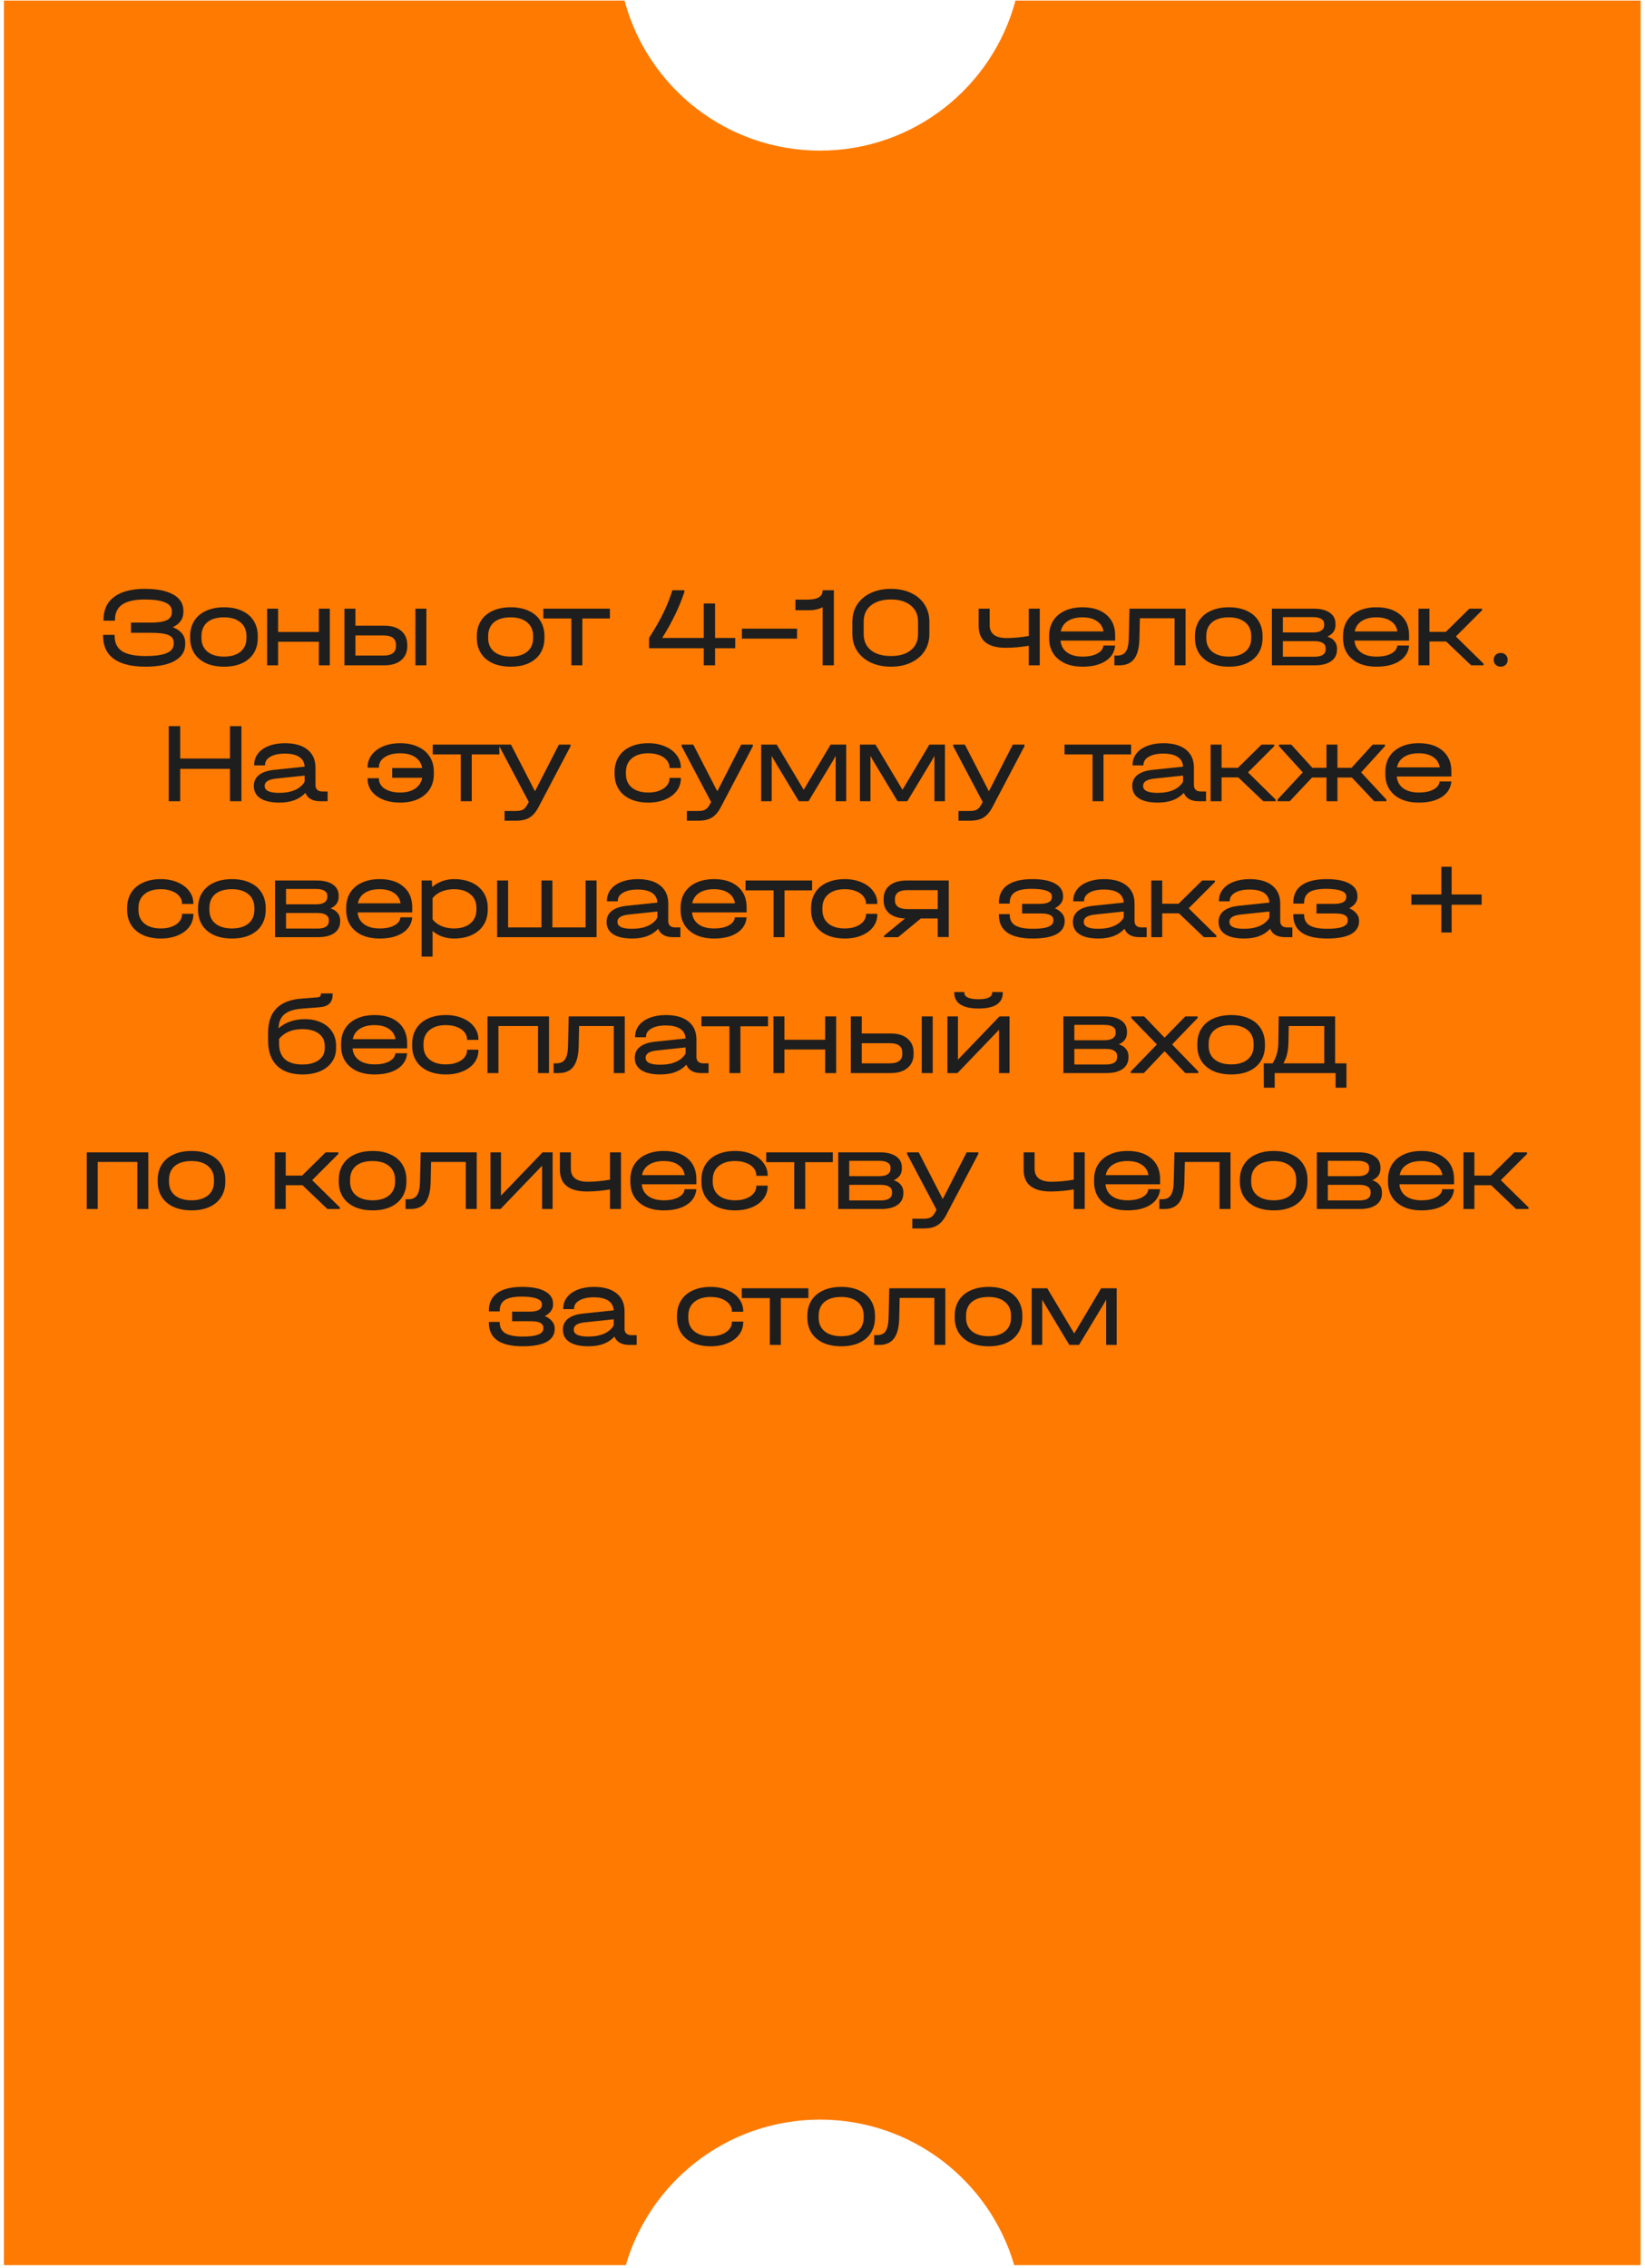 <?xml version="1.0" encoding="UTF-8"?> <svg xmlns="http://www.w3.org/2000/svg" width="230" height="317" viewBox="0 0 230 317" fill="none"> <path fill-rule="evenodd" clip-rule="evenodd" d="M0.552 0.079H87.317C90.54 12.158 101.556 21.055 114.65 21.055C127.744 21.055 138.761 12.158 141.983 0.079H229.384V316.631H141.805C138.372 304.877 127.514 296.29 114.65 296.29C101.787 296.29 90.929 304.877 87.495 316.631H0.552V0.079Z" fill="#FF7A00"></path> <path d="M24.154 87.672C24.72 87.885 25.152 88.179 25.45 88.552C25.749 88.925 25.898 89.357 25.898 89.848V90.04C25.898 91.043 25.413 91.821 24.442 92.376C23.482 92.92 22.112 93.192 20.33 93.192C18.4 93.192 16.928 92.829 15.914 92.104C14.912 91.368 14.41 90.296 14.41 88.888V88.744H16.026V88.888C16.026 89.859 16.373 90.573 17.066 91.032C17.77 91.48 18.869 91.704 20.362 91.704C21.696 91.704 22.682 91.565 23.322 91.288C23.962 91.011 24.282 90.579 24.282 89.992V89.816C24.282 89.325 24.042 88.979 23.562 88.776C23.082 88.563 22.266 88.456 21.114 88.456H18.314V87.032H21.002C22.069 87.032 22.837 86.92 23.306 86.696C23.786 86.472 24.026 86.109 24.026 85.608V85.432C24.026 84.344 22.762 83.8 20.234 83.8C18.826 83.8 17.781 84.035 17.098 84.504C16.416 84.973 16.074 85.683 16.074 86.632V86.76H14.474V86.632C14.474 85.235 14.97 84.168 15.962 83.432C16.965 82.685 18.4 82.312 20.266 82.312C21.973 82.312 23.296 82.579 24.234 83.112C25.173 83.645 25.642 84.392 25.642 85.352V85.56C25.642 86.509 25.146 87.213 24.154 87.672ZM31.338 93.192C30.368 93.192 29.525 93.032 28.81 92.712C28.096 92.381 27.546 91.917 27.162 91.32C26.778 90.712 26.586 90.003 26.586 89.192V88.92C26.586 88.099 26.778 87.384 27.162 86.776C27.546 86.168 28.096 85.704 28.81 85.384C29.525 85.053 30.368 84.888 31.338 84.888C32.298 84.888 33.13 85.053 33.834 85.384C34.549 85.704 35.093 86.168 35.466 86.776C35.85 87.384 36.042 88.099 36.042 88.92V89.192C36.042 90.003 35.85 90.712 35.466 91.32C35.093 91.917 34.549 92.381 33.834 92.712C33.13 93.032 32.298 93.192 31.338 93.192ZM31.322 91.784C32.304 91.784 33.072 91.555 33.626 91.096C34.181 90.637 34.458 90.003 34.458 89.192V88.92C34.458 88.099 34.181 87.459 33.626 87C33.072 86.531 32.304 86.296 31.322 86.296C30.32 86.296 29.541 86.525 28.986 86.984C28.442 87.443 28.17 88.088 28.17 88.92V89.192C28.17 90.003 28.448 90.637 29.002 91.096C29.568 91.555 30.341 91.784 31.322 91.784ZM38.883 85.08V88.344H44.58V85.08H46.115V93H44.58V89.704H38.883V93H37.347V85.08H38.883ZM53.744 87.464C54.757 87.464 55.541 87.704 56.096 88.184C56.661 88.664 56.944 89.32 56.944 90.152V90.36C56.944 91.16 56.661 91.8 56.096 92.28C55.541 92.76 54.757 93 53.744 93H48.16V85.08H49.696V87.464H53.744ZM59.616 85.08V93H58.08V85.08H59.616ZM55.36 90.152C55.36 89.267 54.784 88.824 53.632 88.824H49.696V91.64H53.632C54.218 91.64 54.651 91.528 54.928 91.304C55.216 91.08 55.36 90.765 55.36 90.36V90.152ZM71.42 93.192C70.449 93.192 69.606 93.032 68.892 92.712C68.177 92.381 67.628 91.917 67.244 91.32C66.86 90.712 66.668 90.003 66.668 89.192V88.92C66.668 88.099 66.86 87.384 67.244 86.776C67.628 86.168 68.177 85.704 68.892 85.384C69.606 85.053 70.449 84.888 71.42 84.888C72.38 84.888 73.212 85.053 73.916 85.384C74.63 85.704 75.174 86.168 75.548 86.776C75.932 87.384 76.124 88.099 76.124 88.92V89.192C76.124 90.003 75.932 90.712 75.548 91.32C75.174 91.917 74.63 92.381 73.916 92.712C73.212 93.032 72.38 93.192 71.42 93.192ZM71.404 91.784C72.385 91.784 73.153 91.555 73.708 91.096C74.262 90.637 74.54 90.003 74.54 89.192V88.92C74.54 88.099 74.262 87.459 73.708 87C73.153 86.531 72.385 86.296 71.404 86.296C70.401 86.296 69.622 86.525 69.068 86.984C68.524 87.443 68.252 88.088 68.252 88.92V89.192C68.252 90.003 68.529 90.637 69.084 91.096C69.649 91.555 70.422 91.784 71.404 91.784ZM75.964 86.456V85.08H85.276V86.456H81.42V93H79.884V86.456H75.964ZM102.796 90.616H99.98V93H98.396V90.616H90.748V89.176C91.559 87.917 92.22 86.765 92.732 85.72C93.244 84.664 93.671 83.592 94.012 82.504H95.692V82.744C95.009 84.813 93.975 86.957 92.588 89.176H98.396V84.36H99.98V89.176H102.796V90.616ZM111.443 87.88V89.272H103.731V87.88H111.443ZM116.589 93H115.021V84.872C114.509 85.16 113.842 85.304 113.021 85.304H111.213V83.816H112.893C113.618 83.816 114.152 83.709 114.493 83.496C114.845 83.283 115.021 82.952 115.021 82.504H116.589V93ZM124.582 93.192C123.515 93.192 122.571 93 121.75 92.616C120.939 92.232 120.305 91.693 119.846 91C119.398 90.307 119.174 89.512 119.174 88.616V86.904C119.174 85.997 119.398 85.197 119.846 84.504C120.305 83.811 120.939 83.272 121.75 82.888C122.571 82.504 123.515 82.312 124.582 82.312C125.638 82.312 126.571 82.504 127.382 82.888C128.193 83.272 128.822 83.811 129.27 84.504C129.718 85.197 129.942 85.997 129.942 86.904V88.616C129.942 89.523 129.718 90.323 129.27 91.016C128.822 91.699 128.193 92.232 127.382 92.616C126.571 93 125.638 93.192 124.582 93.192ZM124.582 91.704C125.755 91.704 126.678 91.432 127.35 90.888C128.022 90.344 128.358 89.592 128.358 88.632V86.888C128.358 85.939 128.017 85.187 127.334 84.632C126.662 84.077 125.739 83.8 124.566 83.8C123.382 83.8 122.449 84.077 121.766 84.632C121.094 85.176 120.758 85.928 120.758 86.888V88.632C120.758 89.592 121.094 90.344 121.766 90.888C122.449 91.432 123.387 91.704 124.582 91.704ZM145.378 85.08V93H143.842V90.264C142.722 90.456 141.645 90.552 140.61 90.552C139.362 90.552 138.418 90.296 137.778 89.784C137.149 89.272 136.834 88.515 136.834 87.512V85.08H138.37V87.368C138.37 88.584 139.17 89.192 140.77 89.192C141.666 89.192 142.69 89.096 143.842 88.904V85.08H145.378ZM155.918 89.544H148.286C148.34 90.237 148.638 90.787 149.182 91.192C149.726 91.587 150.452 91.784 151.358 91.784C152.201 91.784 152.884 91.645 153.406 91.368C153.94 91.08 154.228 90.701 154.27 90.232H155.918C155.833 91.16 155.385 91.885 154.574 92.408C153.774 92.931 152.702 93.192 151.358 93.192C150.409 93.192 149.582 93.032 148.878 92.712C148.174 92.381 147.63 91.917 147.246 91.32C146.873 90.723 146.686 90.024 146.686 89.224V88.888C146.686 88.077 146.873 87.373 147.246 86.776C147.63 86.168 148.174 85.704 148.878 85.384C149.582 85.053 150.409 84.888 151.358 84.888C152.777 84.888 153.892 85.24 154.702 85.944C155.513 86.637 155.918 87.597 155.918 88.824V89.544ZM151.358 86.296C150.505 86.296 149.812 86.472 149.278 86.824C148.756 87.165 148.436 87.645 148.318 88.264H154.286C154.19 87.645 153.886 87.165 153.374 86.824C152.862 86.472 152.19 86.296 151.358 86.296ZM165.76 93H164.224V86.424H159.376L159.312 89.288C159.28 90.557 159.035 91.496 158.576 92.104C158.128 92.701 157.445 93 156.528 93H155.808V91.64H156.192C156.757 91.64 157.163 91.453 157.408 91.08C157.664 90.707 157.803 90.083 157.824 89.208L157.92 85.08H165.76V93ZM171.823 93.192C170.852 93.192 170.009 93.032 169.295 92.712C168.58 92.381 168.031 91.917 167.647 91.32C167.263 90.712 167.071 90.003 167.071 89.192V88.92C167.071 88.099 167.263 87.384 167.647 86.776C168.031 86.168 168.58 85.704 169.295 85.384C170.009 85.053 170.852 84.888 171.823 84.888C172.783 84.888 173.615 85.053 174.319 85.384C175.033 85.704 175.577 86.168 175.951 86.776C176.335 87.384 176.527 88.099 176.527 88.92V89.192C176.527 90.003 176.335 90.712 175.951 91.32C175.577 91.917 175.033 92.381 174.319 92.712C173.615 93.032 172.783 93.192 171.823 93.192ZM171.807 91.784C172.788 91.784 173.556 91.555 174.111 91.096C174.665 90.637 174.943 90.003 174.943 89.192V88.92C174.943 88.099 174.665 87.459 174.111 87C173.556 86.531 172.788 86.296 171.807 86.296C170.804 86.296 170.025 86.525 169.471 86.984C168.927 87.443 168.655 88.088 168.655 88.92V89.192C168.655 90.003 168.932 90.637 169.487 91.096C170.052 91.555 170.825 91.784 171.807 91.784ZM185.592 88.984C186.029 89.123 186.36 89.336 186.584 89.624C186.819 89.901 186.936 90.243 186.936 90.648V90.808C186.936 91.501 186.664 92.04 186.12 92.424C185.587 92.808 184.829 93 183.848 93H177.832V85.08H183.64C184.621 85.08 185.379 85.267 185.912 85.64C186.456 86.003 186.728 86.525 186.728 87.208V87.368C186.728 88.104 186.349 88.643 185.592 88.984ZM179.368 86.264V88.408H183.576C184.077 88.408 184.461 88.323 184.728 88.152C185.005 87.971 185.144 87.715 185.144 87.384V87.224C185.144 86.915 185.011 86.68 184.744 86.52C184.477 86.349 184.088 86.264 183.576 86.264H179.368ZM185.352 90.616C185.352 90.296 185.219 90.051 184.952 89.88C184.685 89.709 184.301 89.624 183.8 89.624H179.368V91.8H183.8C184.301 91.8 184.685 91.715 184.952 91.544C185.219 91.363 185.352 91.107 185.352 90.776V90.616ZM197.015 89.544H189.383C189.437 90.237 189.735 90.787 190.279 91.192C190.823 91.587 191.549 91.784 192.455 91.784C193.298 91.784 193.981 91.645 194.503 91.368C195.037 91.08 195.325 90.701 195.367 90.232H197.015C196.93 91.16 196.482 91.885 195.671 92.408C194.871 92.931 193.799 93.192 192.455 93.192C191.506 93.192 190.679 93.032 189.975 92.712C189.271 92.381 188.727 91.917 188.343 91.32C187.97 90.723 187.783 90.024 187.783 89.224V88.888C187.783 88.077 187.97 87.373 188.343 86.776C188.727 86.168 189.271 85.704 189.975 85.384C190.679 85.053 191.506 84.888 192.455 84.888C193.874 84.888 194.989 85.24 195.799 85.944C196.61 86.637 197.015 87.597 197.015 88.824V89.544ZM192.455 86.296C191.602 86.296 190.909 86.472 190.375 86.824C189.853 87.165 189.533 87.645 189.415 88.264H195.383C195.287 87.645 194.983 87.165 194.471 86.824C193.959 86.472 193.287 86.296 192.455 86.296ZM207.43 92.776V93H205.686L202.198 89.672H199.862V93H198.326V85.08H199.862V88.328H202.15L205.446 85.08H207.222V85.304L203.558 88.968L207.43 92.776ZM209.822 93.192C209.534 93.192 209.299 93.101 209.118 92.92C208.937 92.739 208.846 92.509 208.846 92.232C208.846 91.955 208.937 91.725 209.118 91.544C209.299 91.363 209.534 91.272 209.822 91.272C210.11 91.272 210.345 91.363 210.526 91.544C210.707 91.725 210.798 91.955 210.798 92.232C210.798 92.509 210.707 92.739 210.526 92.92C210.345 93.101 210.11 93.192 209.822 93.192ZM25.194 101.504V106.032H32.154V101.504H33.754V112H32.154V107.472H25.194V112H23.594V101.504H25.194ZM45.807 110.64V112H44.751C44.229 112 43.791 111.899 43.439 111.696C43.087 111.493 42.842 111.205 42.703 110.832C42.277 111.291 41.765 111.632 41.167 111.856C40.57 112.08 39.866 112.192 39.055 112.192C37.914 112.192 37.034 111.995 36.415 111.6C35.797 111.195 35.487 110.619 35.487 109.872C35.487 109.232 35.727 108.72 36.207 108.336C36.687 107.952 37.391 107.712 38.319 107.616L42.591 107.168C42.559 106.571 42.309 106.117 41.839 105.808C41.37 105.499 40.698 105.344 39.823 105.344C38.981 105.344 38.309 105.488 37.807 105.776C37.306 106.064 37.055 106.448 37.055 106.928V106.992H35.535V106.928C35.535 106.331 35.711 105.803 36.063 105.344C36.426 104.875 36.933 104.517 37.583 104.272C38.234 104.016 38.986 103.888 39.839 103.888C41.194 103.888 42.245 104.187 42.991 104.784C43.738 105.381 44.111 106.219 44.111 107.296V109.76C44.111 110.037 44.197 110.256 44.367 110.416C44.538 110.565 44.783 110.64 45.103 110.64H45.807ZM39.023 110.832C39.887 110.832 40.629 110.699 41.247 110.432C41.866 110.155 42.314 109.765 42.591 109.264V108.416L38.655 108.832C38.101 108.885 37.685 108.997 37.407 109.168C37.141 109.339 37.007 109.573 37.007 109.872C37.007 110.512 37.679 110.832 39.023 110.832ZM55.939 103.888C56.888 103.888 57.72 104.053 58.435 104.384C59.149 104.704 59.699 105.168 60.083 105.776C60.467 106.373 60.659 107.072 60.659 107.872V108.208C60.659 109.008 60.467 109.712 60.083 110.32C59.699 110.917 59.149 111.381 58.435 111.712C57.72 112.032 56.888 112.192 55.939 112.192C55.053 112.192 54.264 112.053 53.571 111.776C52.877 111.488 52.339 111.093 51.955 110.592C51.581 110.091 51.395 109.515 51.395 108.864V108.784H52.979V108.864C52.979 109.429 53.251 109.893 53.795 110.256C54.349 110.608 55.064 110.784 55.939 110.784C56.803 110.784 57.501 110.603 58.035 110.24C58.579 109.877 58.909 109.371 59.027 108.72H54.835V107.36H59.027C58.909 106.699 58.584 106.192 58.051 105.84C57.517 105.477 56.813 105.296 55.939 105.296C55.064 105.296 54.349 105.477 53.795 105.84C53.251 106.203 52.979 106.667 52.979 107.232V107.312H51.395V107.232C51.395 106.592 51.587 106.021 51.971 105.52C52.365 105.008 52.904 104.608 53.587 104.32C54.28 104.032 55.064 103.888 55.939 103.888ZM60.505 105.456V104.08H69.817V105.456H65.96V112H64.424V105.456H60.505ZM79.776 104.08V104.304L75.264 112.88C74.912 113.541 74.501 114.011 74.032 114.288C73.573 114.576 72.944 114.72 72.144 114.72H70.544V113.36H72.144C72.592 113.36 72.928 113.291 73.152 113.152C73.376 113.024 73.589 112.763 73.792 112.368L73.936 112.112L69.808 104.304V104.08H71.44L74.8 110.608L78.144 104.08H79.776ZM90.65 112.192C89.701 112.192 88.869 112.032 88.154 111.712C87.439 111.381 86.89 110.917 86.506 110.32C86.122 109.712 85.93 109.008 85.93 108.208V107.92C85.93 107.099 86.122 106.384 86.506 105.776C86.89 105.168 87.434 104.704 88.138 104.384C88.853 104.053 89.69 103.888 90.65 103.888C91.514 103.888 92.293 104.037 92.986 104.336C93.68 104.624 94.218 105.029 94.602 105.552C94.997 106.064 95.194 106.645 95.194 107.296V107.36H93.61V107.296C93.61 106.912 93.482 106.571 93.226 106.272C92.981 105.963 92.629 105.723 92.17 105.552C91.722 105.381 91.216 105.296 90.65 105.296C89.669 105.296 88.901 105.531 88.346 106C87.791 106.459 87.514 107.104 87.514 107.936V108.192C87.514 109.003 87.791 109.637 88.346 110.096C88.901 110.555 89.669 110.784 90.65 110.784C91.226 110.784 91.738 110.699 92.186 110.528C92.634 110.357 92.981 110.123 93.226 109.824C93.482 109.525 93.61 109.184 93.61 108.8V108.736H95.194V108.8C95.194 109.461 95.002 110.048 94.618 110.56C94.234 111.072 93.695 111.472 93.002 111.76C92.32 112.048 91.535 112.192 90.65 112.192ZM105.266 104.08V104.304L100.754 112.88C100.402 113.541 99.992 114.011 99.522 114.288C99.064 114.576 98.434 114.72 97.634 114.72H96.034V113.36H97.634C98.082 113.36 98.418 113.291 98.642 113.152C98.866 113.024 99.08 112.763 99.282 112.368L99.426 112.112L95.298 104.304V104.08H96.93L100.29 110.608L103.634 104.08H105.266ZM118.311 104.08V112H116.839V105.664L116.471 106.32L113.047 112H111.687L108.263 106.32L107.895 105.664V112H106.423V104.08H108.599L112.375 110.4L116.135 104.08H118.311ZM132.12 104.08V112H130.648V105.664L130.28 106.32L126.856 112H125.496L122.072 106.32L121.704 105.664V112H120.232V104.08H122.408L126.184 110.4L129.944 104.08H132.12ZM143.241 104.08V104.304L138.729 112.88C138.377 113.541 137.967 114.011 137.497 114.288C137.039 114.576 136.409 114.72 135.609 114.72H134.009V113.36H135.609C136.057 113.36 136.393 113.291 136.617 113.152C136.841 113.024 137.055 112.763 137.257 112.368L137.401 112.112L133.273 104.304V104.08H134.905L138.265 110.608L141.609 104.08H143.241ZM148.836 105.456V104.08H158.148V105.456H154.292V112H152.756V105.456H148.836ZM168.626 110.64V112H167.57C167.047 112 166.61 111.899 166.258 111.696C165.906 111.493 165.661 111.205 165.522 110.832C165.095 111.291 164.583 111.632 163.986 111.856C163.389 112.08 162.685 112.192 161.874 112.192C160.733 112.192 159.853 111.995 159.234 111.6C158.615 111.195 158.306 110.619 158.306 109.872C158.306 109.232 158.546 108.72 159.026 108.336C159.506 107.952 160.21 107.712 161.138 107.616L165.41 107.168C165.378 106.571 165.127 106.117 164.658 105.808C164.189 105.499 163.517 105.344 162.642 105.344C161.799 105.344 161.127 105.488 160.626 105.776C160.125 106.064 159.874 106.448 159.874 106.928V106.992H158.354V106.928C158.354 106.331 158.53 105.803 158.882 105.344C159.245 104.875 159.751 104.517 160.402 104.272C161.053 104.016 161.805 103.888 162.658 103.888C164.013 103.888 165.063 104.187 165.81 104.784C166.557 105.381 166.93 106.219 166.93 107.296V109.76C166.93 110.037 167.015 110.256 167.186 110.416C167.357 110.565 167.602 110.64 167.922 110.64H168.626ZM161.842 110.832C162.706 110.832 163.447 110.699 164.066 110.432C164.685 110.155 165.133 109.765 165.41 109.264V108.416L161.474 108.832C160.919 108.885 160.503 108.997 160.226 109.168C159.959 109.339 159.826 109.573 159.826 109.872C159.826 110.512 160.498 110.832 161.842 110.832ZM178.367 111.776V112H176.623L173.135 108.672H170.799V112H169.263V104.08H170.799V107.328H173.087L176.383 104.08H178.159V104.304L174.495 107.968L178.367 111.776ZM193.847 111.776V112H192.135L189.015 108.688H186.999V112H185.463V108.688H183.447L180.327 112H178.615V111.776L182.151 107.968L178.823 104.304V104.08H180.535L183.495 107.328H185.463V104.08H186.999V107.328H188.967L191.927 104.08H193.639V104.304L190.311 107.968L193.847 111.776ZM202.928 108.544H195.296C195.349 109.237 195.648 109.787 196.192 110.192C196.736 110.587 197.461 110.784 198.368 110.784C199.21 110.784 199.893 110.645 200.416 110.368C200.949 110.08 201.237 109.701 201.28 109.232H202.928C202.842 110.16 202.394 110.885 201.584 111.408C200.784 111.931 199.712 112.192 198.368 112.192C197.418 112.192 196.592 112.032 195.888 111.712C195.184 111.381 194.64 110.917 194.256 110.32C193.882 109.723 193.696 109.024 193.696 108.224V107.888C193.696 107.077 193.882 106.373 194.256 105.776C194.64 105.168 195.184 104.704 195.888 104.384C196.592 104.053 197.418 103.888 198.368 103.888C199.786 103.888 200.901 104.24 201.712 104.944C202.522 105.637 202.928 106.597 202.928 107.824V108.544ZM198.368 105.296C197.514 105.296 196.821 105.472 196.288 105.824C195.765 106.165 195.445 106.645 195.328 107.264H201.296C201.2 106.645 200.896 106.165 200.384 105.824C199.872 105.472 199.2 105.296 198.368 105.296ZM22.494 131.192C21.544 131.192 20.712 131.032 19.998 130.712C19.283 130.381 18.734 129.917 18.35 129.32C17.966 128.712 17.774 128.008 17.774 127.208V126.92C17.774 126.099 17.966 125.384 18.35 124.776C18.734 124.168 19.278 123.704 19.982 123.384C20.697 123.053 21.534 122.888 22.494 122.888C23.358 122.888 24.137 123.037 24.83 123.336C25.523 123.624 26.062 124.029 26.446 124.552C26.84 125.064 27.038 125.645 27.038 126.296V126.36H25.454V126.296C25.454 125.912 25.326 125.571 25.07 125.272C24.825 124.963 24.473 124.723 24.014 124.552C23.566 124.381 23.059 124.296 22.494 124.296C21.512 124.296 20.744 124.531 20.19 125C19.635 125.459 19.358 126.104 19.358 126.936V127.192C19.358 128.003 19.635 128.637 20.19 129.096C20.744 129.555 21.512 129.784 22.494 129.784C23.07 129.784 23.582 129.699 24.03 129.528C24.478 129.357 24.825 129.123 25.07 128.824C25.326 128.525 25.454 128.184 25.454 127.8V127.736H27.038V127.8C27.038 128.461 26.846 129.048 26.462 129.56C26.078 130.072 25.539 130.472 24.846 130.76C24.163 131.048 23.379 131.192 22.494 131.192ZM32.445 131.192C31.474 131.192 30.631 131.032 29.917 130.712C29.202 130.381 28.653 129.917 28.269 129.32C27.885 128.712 27.693 128.003 27.693 127.192V126.92C27.693 126.099 27.885 125.384 28.269 124.776C28.653 124.168 29.202 123.704 29.917 123.384C30.631 123.053 31.474 122.888 32.445 122.888C33.405 122.888 34.237 123.053 34.941 123.384C35.655 123.704 36.199 124.168 36.573 124.776C36.957 125.384 37.149 126.099 37.149 126.92V127.192C37.149 128.003 36.957 128.712 36.573 129.32C36.199 129.917 35.655 130.381 34.941 130.712C34.237 131.032 33.405 131.192 32.445 131.192ZM32.429 129.784C33.41 129.784 34.178 129.555 34.733 129.096C35.287 128.637 35.565 128.003 35.565 127.192V126.92C35.565 126.099 35.287 125.459 34.733 125C34.178 124.531 33.41 124.296 32.429 124.296C31.426 124.296 30.647 124.525 30.093 124.984C29.549 125.443 29.277 126.088 29.277 126.92V127.192C29.277 128.003 29.554 128.637 30.109 129.096C30.674 129.555 31.447 129.784 32.429 129.784ZM46.214 126.984C46.651 127.123 46.982 127.336 47.206 127.624C47.44 127.901 47.558 128.243 47.558 128.648V128.808C47.558 129.501 47.286 130.04 46.742 130.424C46.208 130.808 45.451 131 44.47 131H38.454V123.08H44.262C45.243 123.08 46 123.267 46.534 123.64C47.078 124.003 47.35 124.525 47.35 125.208V125.368C47.35 126.104 46.971 126.643 46.214 126.984ZM39.99 124.264V126.408H44.198C44.699 126.408 45.083 126.323 45.35 126.152C45.627 125.971 45.766 125.715 45.766 125.384V125.224C45.766 124.915 45.632 124.68 45.366 124.52C45.099 124.349 44.71 124.264 44.198 124.264H39.99ZM45.974 128.616C45.974 128.296 45.84 128.051 45.574 127.88C45.307 127.709 44.923 127.624 44.422 127.624H39.99V129.8H44.422C44.923 129.8 45.307 129.715 45.574 129.544C45.84 129.363 45.974 129.107 45.974 128.776V128.616ZM57.637 127.544H50.005C50.059 128.237 50.357 128.787 50.901 129.192C51.445 129.587 52.17 129.784 53.077 129.784C53.92 129.784 54.602 129.645 55.125 129.368C55.658 129.08 55.947 128.701 55.989 128.232H57.637C57.552 129.16 57.104 129.885 56.293 130.408C55.493 130.931 54.421 131.192 53.077 131.192C52.128 131.192 51.301 131.032 50.597 130.712C49.893 130.381 49.349 129.917 48.965 129.32C48.592 128.723 48.405 128.024 48.405 127.224V126.888C48.405 126.077 48.592 125.373 48.965 124.776C49.349 124.168 49.893 123.704 50.597 123.384C51.301 123.053 52.128 122.888 53.077 122.888C54.496 122.888 55.611 123.24 56.421 123.944C57.232 124.637 57.637 125.597 57.637 126.824V127.544ZM53.077 124.296C52.224 124.296 51.531 124.472 50.997 124.824C50.474 125.165 50.154 125.645 50.037 126.264H56.005C55.909 125.645 55.605 125.165 55.093 124.824C54.581 124.472 53.909 124.296 53.077 124.296ZM63.475 122.888C64.425 122.888 65.257 123.053 65.972 123.384C66.686 123.715 67.236 124.184 67.62 124.792C68.004 125.389 68.195 126.093 68.195 126.904V127.16C68.195 127.971 68.004 128.68 67.62 129.288C67.236 129.896 66.686 130.365 65.972 130.696C65.257 131.027 64.425 131.192 63.475 131.192C62.889 131.192 62.34 131.101 61.828 130.92C61.316 130.739 60.867 130.477 60.483 130.136V133.72H58.947V123.08H60.371L60.435 123.992C60.83 123.64 61.289 123.368 61.812 123.176C62.334 122.984 62.889 122.888 63.475 122.888ZM66.612 126.904C66.612 126.093 66.329 125.459 65.763 125C65.209 124.531 64.441 124.296 63.459 124.296C62.83 124.296 62.249 124.408 61.715 124.632C61.193 124.856 60.782 125.16 60.483 125.544V128.52C60.782 128.904 61.193 129.213 61.715 129.448C62.249 129.672 62.83 129.784 63.459 129.784C64.441 129.784 65.209 129.549 65.763 129.08C66.329 128.611 66.612 127.971 66.612 127.16V126.904ZM71.043 123.08V129.64H75.699V123.08H77.235V129.64H81.875V123.08H83.411V131H69.507V123.08H71.043ZM95.129 129.64V131H94.073C93.55 131 93.113 130.899 92.761 130.696C92.409 130.493 92.164 130.205 92.025 129.832C91.599 130.291 91.087 130.632 90.489 130.856C89.892 131.08 89.188 131.192 88.377 131.192C87.236 131.192 86.356 130.995 85.737 130.6C85.118 130.195 84.809 129.619 84.809 128.872C84.809 128.232 85.049 127.72 85.529 127.336C86.009 126.952 86.713 126.712 87.641 126.616L91.913 126.168C91.881 125.571 91.63 125.117 91.161 124.808C90.692 124.499 90.02 124.344 89.145 124.344C88.302 124.344 87.63 124.488 87.129 124.776C86.628 125.064 86.377 125.448 86.377 125.928V125.992H84.857V125.928C84.857 125.331 85.033 124.803 85.385 124.344C85.748 123.875 86.254 123.517 86.905 123.272C87.556 123.016 88.308 122.888 89.161 122.888C90.516 122.888 91.567 123.187 92.313 123.784C93.06 124.381 93.433 125.219 93.433 126.296V128.76C93.433 129.037 93.519 129.256 93.689 129.416C93.86 129.565 94.105 129.64 94.425 129.64H95.129ZM88.345 129.832C89.209 129.832 89.951 129.699 90.569 129.432C91.188 129.155 91.636 128.765 91.913 128.264V127.416L87.977 127.832C87.422 127.885 87.007 127.997 86.729 128.168C86.463 128.339 86.329 128.573 86.329 128.872C86.329 129.512 87.001 129.832 88.345 129.832ZM104.39 127.544H96.758C96.812 128.237 97.11 128.787 97.654 129.192C98.198 129.587 98.924 129.784 99.83 129.784C100.673 129.784 101.356 129.645 101.878 129.368C102.412 129.08 102.7 128.701 102.742 128.232H104.39C104.305 129.16 103.857 129.885 103.046 130.408C102.246 130.931 101.174 131.192 99.83 131.192C98.881 131.192 98.054 131.032 97.35 130.712C96.646 130.381 96.102 129.917 95.718 129.32C95.345 128.723 95.158 128.024 95.158 127.224V126.888C95.158 126.077 95.345 125.373 95.718 124.776C96.102 124.168 96.646 123.704 97.35 123.384C98.054 123.053 98.881 122.888 99.83 122.888C101.249 122.888 102.364 123.24 103.174 123.944C103.985 124.637 104.39 125.597 104.39 126.824V127.544ZM99.83 124.296C98.977 124.296 98.284 124.472 97.75 124.824C97.228 125.165 96.908 125.645 96.79 126.264H102.758C102.662 125.645 102.358 125.165 101.846 124.824C101.334 124.472 100.662 124.296 99.83 124.296ZM104.236 124.456V123.08H113.548V124.456H109.692V131H108.156V124.456H104.236ZM118.122 131.192C117.173 131.192 116.341 131.032 115.626 130.712C114.911 130.381 114.362 129.917 113.978 129.32C113.594 128.712 113.402 128.008 113.402 127.208V126.92C113.402 126.099 113.594 125.384 113.978 124.776C114.362 124.168 114.906 123.704 115.61 123.384C116.325 123.053 117.162 122.888 118.122 122.888C118.986 122.888 119.765 123.037 120.458 123.336C121.151 123.624 121.69 124.029 122.074 124.552C122.469 125.064 122.666 125.645 122.666 126.296V126.36H121.082V126.296C121.082 125.912 120.954 125.571 120.698 125.272C120.453 124.963 120.101 124.723 119.642 124.552C119.194 124.381 118.687 124.296 118.122 124.296C117.141 124.296 116.373 124.531 115.818 125C115.263 125.459 114.986 126.104 114.986 126.936V127.192C114.986 128.003 115.263 128.637 115.818 129.096C116.373 129.555 117.141 129.784 118.122 129.784C118.698 129.784 119.21 129.699 119.658 129.528C120.106 129.357 120.453 129.123 120.698 128.824C120.954 128.525 121.082 128.184 121.082 127.8V127.736H122.666V127.8C122.666 128.461 122.474 129.048 122.09 129.56C121.706 130.072 121.167 130.472 120.474 130.76C119.791 131.048 119.007 131.192 118.122 131.192ZM132.649 130.984H131.113V128.392H128.745L125.577 131H123.593V130.808L126.537 128.392C125.587 128.349 124.851 128.109 124.329 127.672C123.806 127.224 123.545 126.616 123.545 125.848V125.672C123.545 124.851 123.827 124.216 124.393 123.768C124.969 123.309 125.769 123.08 126.793 123.08H132.649V130.984ZM131.113 127.08V124.424H126.905C125.721 124.424 125.129 124.84 125.129 125.672V125.848C125.129 126.669 125.721 127.08 126.905 127.08H131.113ZM147.485 126.968C147.922 127.149 148.258 127.389 148.493 127.688C148.738 127.976 148.861 128.301 148.861 128.664V128.776C148.861 129.565 148.482 130.168 147.725 130.584C146.967 130.989 145.858 131.192 144.397 131.192C141.239 131.192 139.661 130.093 139.661 127.896V127.784H141.181V127.896C141.181 128.557 141.442 129.048 141.965 129.368C142.498 129.677 143.319 129.832 144.429 129.832C146.327 129.832 147.277 129.459 147.277 128.712V128.6C147.277 127.992 146.706 127.688 145.565 127.688H142.909V126.344H145.389C146.509 126.344 147.069 126.029 147.069 125.4V125.288C147.069 124.947 146.829 124.691 146.349 124.52C145.879 124.339 145.181 124.248 144.253 124.248C143.186 124.248 142.407 124.403 141.917 124.712C141.426 125.021 141.181 125.517 141.181 126.2V126.312H139.661V126.2C139.661 125.112 140.055 124.291 140.845 123.736C141.634 123.171 142.797 122.888 144.333 122.888C145.719 122.888 146.781 123.096 147.517 123.512C148.263 123.917 148.637 124.499 148.637 125.256V125.368C148.637 125.699 148.535 126.003 148.333 126.28C148.13 126.547 147.847 126.776 147.485 126.968ZM160.326 129.64V131H159.27C158.747 131 158.31 130.899 157.958 130.696C157.606 130.493 157.361 130.205 157.222 129.832C156.795 130.291 156.283 130.632 155.686 130.856C155.089 131.08 154.385 131.192 153.574 131.192C152.433 131.192 151.553 130.995 150.934 130.6C150.315 130.195 150.006 129.619 150.006 128.872C150.006 128.232 150.246 127.72 150.726 127.336C151.206 126.952 151.91 126.712 152.838 126.616L157.11 126.168C157.078 125.571 156.827 125.117 156.358 124.808C155.889 124.499 155.217 124.344 154.342 124.344C153.499 124.344 152.827 124.488 152.326 124.776C151.825 125.064 151.574 125.448 151.574 125.928V125.992H150.054V125.928C150.054 125.331 150.23 124.803 150.582 124.344C150.945 123.875 151.451 123.517 152.102 123.272C152.753 123.016 153.505 122.888 154.358 122.888C155.713 122.888 156.763 123.187 157.51 123.784C158.257 124.381 158.63 125.219 158.63 126.296V128.76C158.63 129.037 158.715 129.256 158.886 129.416C159.057 129.565 159.302 129.64 159.622 129.64H160.326ZM153.542 129.832C154.406 129.832 155.147 129.699 155.766 129.432C156.385 129.155 156.833 128.765 157.11 128.264V127.416L153.174 127.832C152.619 127.885 152.203 127.997 151.926 128.168C151.659 128.339 151.526 128.573 151.526 128.872C151.526 129.512 152.198 129.832 153.542 129.832ZM170.067 130.776V131H168.323L164.835 127.672H162.499V131H160.963V123.08H162.499V126.328H164.787L168.083 123.08H169.859V123.304L166.195 126.968L170.067 130.776ZM180.695 129.64V131H179.639C179.116 131 178.679 130.899 178.327 130.696C177.975 130.493 177.729 130.205 177.591 129.832C177.164 130.291 176.652 130.632 176.055 130.856C175.457 131.08 174.753 131.192 173.943 131.192C172.801 131.192 171.921 130.995 171.303 130.6C170.684 130.195 170.375 129.619 170.375 128.872C170.375 128.232 170.615 127.72 171.095 127.336C171.575 126.952 172.279 126.712 173.207 126.616L177.479 126.168C177.447 125.571 177.196 125.117 176.727 124.808C176.257 124.499 175.585 124.344 174.711 124.344C173.868 124.344 173.196 124.488 172.695 124.776C172.193 125.064 171.943 125.448 171.943 125.928V125.992H170.423V125.928C170.423 125.331 170.599 124.803 170.951 124.344C171.313 123.875 171.82 123.517 172.471 123.272C173.121 123.016 173.873 122.888 174.727 122.888C176.081 122.888 177.132 123.187 177.879 123.784C178.625 124.381 178.999 125.219 178.999 126.296V128.76C178.999 129.037 179.084 129.256 179.255 129.416C179.425 129.565 179.671 129.64 179.991 129.64H180.695ZM173.911 129.832C174.775 129.832 175.516 129.699 176.135 129.432C176.753 129.155 177.201 128.765 177.479 128.264V127.416L173.543 127.832C172.988 127.885 172.572 127.997 172.295 128.168C172.028 128.339 171.895 128.573 171.895 128.872C171.895 129.512 172.567 129.832 173.911 129.832ZM188.644 126.968C189.081 127.149 189.417 127.389 189.652 127.688C189.897 127.976 190.02 128.301 190.02 128.664V128.776C190.02 129.565 189.641 130.168 188.884 130.584C188.127 130.989 187.017 131.192 185.556 131.192C182.399 131.192 180.82 130.093 180.82 127.896V127.784H182.34V127.896C182.34 128.557 182.601 129.048 183.124 129.368C183.657 129.677 184.479 129.832 185.588 129.832C187.487 129.832 188.436 129.459 188.436 128.712V128.6C188.436 127.992 187.865 127.688 186.724 127.688H184.068V126.344H186.548C187.668 126.344 188.228 126.029 188.228 125.4V125.288C188.228 124.947 187.988 124.691 187.508 124.52C187.039 124.339 186.34 124.248 185.412 124.248C184.345 124.248 183.567 124.403 183.076 124.712C182.585 125.021 182.34 125.517 182.34 126.2V126.312H180.82V126.2C180.82 125.112 181.215 124.291 182.004 123.736C182.793 123.171 183.956 122.888 185.492 122.888C186.879 122.888 187.94 123.096 188.676 123.512C189.423 123.917 189.796 124.499 189.796 125.256V125.368C189.796 125.699 189.695 126.003 189.492 126.28C189.289 126.547 189.007 126.776 188.644 126.968ZM207.156 126.472H202.964V130.344H201.524V126.472H197.332V125.032H201.524V121.16H202.964V125.032H207.156V126.472ZM42.603 142.464C43.478 142.464 44.246 142.619 44.907 142.928C45.568 143.227 46.08 143.659 46.443 144.224C46.806 144.779 46.987 145.424 46.987 146.16V146.544C46.987 147.269 46.79 147.909 46.395 148.464C46.011 149.008 45.467 149.435 44.763 149.744C44.059 150.043 43.238 150.192 42.299 150.192C40.752 150.192 39.563 149.787 38.731 148.976C37.899 148.155 37.483 146.987 37.483 145.472V144.384C37.483 142.891 37.872 141.749 38.651 140.96C39.43 140.16 40.608 139.701 42.187 139.584L44.283 139.424C44.486 139.413 44.63 139.376 44.715 139.312C44.811 139.237 44.859 139.136 44.859 139.008V138.864H46.507V139.056C46.507 139.589 46.352 140.005 46.043 140.304C45.744 140.592 45.286 140.757 44.667 140.8L42.219 140.992C41.11 141.077 40.288 141.344 39.755 141.792C39.232 142.24 38.966 142.891 38.955 143.744C39.392 143.339 39.926 143.024 40.555 142.8C41.184 142.576 41.867 142.464 42.603 142.464ZM45.403 146.192C45.403 145.467 45.126 144.896 44.571 144.48C44.016 144.064 43.248 143.856 42.267 143.856C40.859 143.856 39.776 144.309 39.019 145.216V145.856C39.019 146.827 39.291 147.563 39.835 148.064C40.39 148.555 41.2 148.8 42.267 148.8C43.238 148.8 44 148.597 44.555 148.192C45.12 147.787 45.403 147.232 45.403 146.528V146.192ZM56.925 146.544H49.293C49.346 147.237 49.645 147.787 50.189 148.192C50.733 148.587 51.458 148.784 52.365 148.784C53.207 148.784 53.89 148.645 54.413 148.368C54.946 148.08 55.234 147.701 55.277 147.232H56.925C56.839 148.16 56.391 148.885 55.581 149.408C54.781 149.931 53.709 150.192 52.365 150.192C51.415 150.192 50.589 150.032 49.885 149.712C49.181 149.381 48.637 148.917 48.253 148.32C47.879 147.723 47.693 147.024 47.693 146.224V145.888C47.693 145.077 47.879 144.373 48.253 143.776C48.637 143.168 49.181 142.704 49.885 142.384C50.589 142.053 51.415 141.888 52.365 141.888C53.783 141.888 54.898 142.24 55.709 142.944C56.519 143.637 56.925 144.597 56.925 145.824V146.544ZM52.365 143.296C51.511 143.296 50.818 143.472 50.285 143.824C49.762 144.165 49.442 144.645 49.325 145.264H55.293C55.197 144.645 54.893 144.165 54.381 143.824C53.869 143.472 53.197 143.296 52.365 143.296ZM62.347 150.192C61.398 150.192 60.566 150.032 59.851 149.712C59.136 149.381 58.587 148.917 58.203 148.32C57.819 147.712 57.627 147.008 57.627 146.208V145.92C57.627 145.099 57.819 144.384 58.203 143.776C58.587 143.168 59.131 142.704 59.835 142.384C60.55 142.053 61.387 141.888 62.347 141.888C63.211 141.888 63.99 142.037 64.683 142.336C65.376 142.624 65.915 143.029 66.299 143.552C66.694 144.064 66.891 144.645 66.891 145.296V145.36H65.307V145.296C65.307 144.912 65.179 144.571 64.923 144.272C64.678 143.963 64.326 143.723 63.867 143.552C63.419 143.381 62.912 143.296 62.347 143.296C61.366 143.296 60.598 143.531 60.043 144C59.488 144.459 59.211 145.104 59.211 145.936V146.192C59.211 147.003 59.488 147.637 60.043 148.096C60.598 148.555 61.366 148.784 62.347 148.784C62.923 148.784 63.435 148.699 63.883 148.528C64.331 148.357 64.678 148.123 64.923 147.824C65.179 147.525 65.307 147.184 65.307 146.8V146.736H66.891V146.8C66.891 147.461 66.699 148.048 66.315 148.56C65.931 149.072 65.392 149.472 64.699 149.76C64.016 150.048 63.232 150.192 62.347 150.192ZM76.762 142.08V150H75.226V143.424H69.69V150H68.154V142.08H76.762ZM87.354 150H85.818V143.424H80.97L80.906 146.288C80.874 147.557 80.629 148.496 80.17 149.104C79.722 149.701 79.039 150 78.122 150H77.402V148.64H77.786C78.351 148.64 78.757 148.453 79.002 148.08C79.258 147.707 79.397 147.083 79.418 146.208L79.514 142.08H87.354V150ZM99.07 148.64V150H98.014C97.491 150 97.054 149.899 96.702 149.696C96.35 149.493 96.104 149.205 95.966 148.832C95.539 149.291 95.027 149.632 94.43 149.856C93.832 150.08 93.128 150.192 92.318 150.192C91.176 150.192 90.296 149.995 89.678 149.6C89.059 149.195 88.75 148.619 88.75 147.872C88.75 147.232 88.99 146.72 89.47 146.336C89.95 145.952 90.654 145.712 91.582 145.616L95.854 145.168C95.822 144.571 95.571 144.117 95.102 143.808C94.632 143.499 93.96 143.344 93.086 143.344C92.243 143.344 91.571 143.488 91.07 143.776C90.568 144.064 90.318 144.448 90.318 144.928V144.992H88.798V144.928C88.798 144.331 88.974 143.803 89.326 143.344C89.688 142.875 90.195 142.517 90.846 142.272C91.496 142.016 92.248 141.888 93.102 141.888C94.456 141.888 95.507 142.187 96.254 142.784C97 143.381 97.374 144.219 97.374 145.296V147.76C97.374 148.037 97.459 148.256 97.63 148.416C97.8 148.565 98.046 148.64 98.366 148.64H99.07ZM92.286 148.832C93.15 148.832 93.891 148.699 94.51 148.432C95.128 148.155 95.576 147.765 95.854 147.264V146.416L91.918 146.832C91.363 146.885 90.947 146.997 90.67 147.168C90.403 147.339 90.27 147.573 90.27 147.872C90.27 148.512 90.942 148.832 92.286 148.832ZM98.07 143.456V142.08H107.382V143.456H103.526V150H101.99V143.456H98.07ZM109.677 142.08V145.344H115.373V142.08H116.909V150H115.373V146.704H109.677V150H108.141V142.08H109.677ZM124.538 144.464C125.551 144.464 126.335 144.704 126.89 145.184C127.455 145.664 127.738 146.32 127.738 147.152V147.36C127.738 148.16 127.455 148.8 126.89 149.28C126.335 149.76 125.551 150 124.538 150H118.954V142.08H120.49V144.464H124.538ZM130.41 142.08V150H128.874V142.08H130.41ZM126.154 147.152C126.154 146.267 125.578 145.824 124.426 145.824H120.49V148.64H124.426C125.012 148.64 125.444 148.528 125.722 148.304C126.01 148.08 126.154 147.765 126.154 147.36V147.152ZM133.935 142.08V148.128L139.743 142.08H141.151V150H139.679V143.952L133.871 150H132.463V142.08H133.935ZM136.815 140.976C135.706 140.976 134.863 140.789 134.287 140.416C133.711 140.043 133.423 139.499 133.423 138.784V138.672H134.831V138.784C134.831 139.072 135.002 139.296 135.343 139.456C135.684 139.605 136.175 139.68 136.815 139.68C137.434 139.68 137.903 139.605 138.223 139.456C138.554 139.296 138.719 139.072 138.719 138.784V138.672H140.207V138.784C140.207 139.509 139.919 140.059 139.343 140.432C138.778 140.795 137.935 140.976 136.815 140.976ZM156.436 145.984C156.873 146.123 157.204 146.336 157.428 146.624C157.662 146.901 157.78 147.243 157.78 147.648V147.808C157.78 148.501 157.508 149.04 156.964 149.424C156.43 149.808 155.673 150 154.692 150H148.676V142.08H154.484C155.465 142.08 156.222 142.267 156.756 142.64C157.3 143.003 157.572 143.525 157.572 144.208V144.368C157.572 145.104 157.193 145.643 156.436 145.984ZM150.212 143.264V145.408H154.42C154.921 145.408 155.305 145.323 155.572 145.152C155.849 144.971 155.988 144.715 155.988 144.384V144.224C155.988 143.915 155.854 143.68 155.588 143.52C155.321 143.349 154.932 143.264 154.42 143.264H150.212ZM156.196 147.616C156.196 147.296 156.062 147.051 155.796 146.88C155.529 146.709 155.145 146.624 154.644 146.624H150.212V148.8H154.644C155.145 148.8 155.529 148.715 155.796 148.544C156.062 148.363 156.196 148.107 156.196 147.776V147.616ZM167.546 149.776V150H165.722L162.826 146.944L159.93 150H158.106V149.776L161.754 146L158.17 142.304V142.08H159.978L162.826 145.056L165.722 142.08H167.45V142.304L163.882 146L167.546 149.776ZM172.157 150.192C171.186 150.192 170.344 150.032 169.629 149.712C168.914 149.381 168.365 148.917 167.981 148.32C167.597 147.712 167.405 147.003 167.405 146.192V145.92C167.405 145.099 167.597 144.384 167.981 143.776C168.365 143.168 168.914 142.704 169.629 142.384C170.344 142.053 171.186 141.888 172.157 141.888C173.117 141.888 173.949 142.053 174.653 142.384C175.368 142.704 175.912 143.168 176.285 143.776C176.669 144.384 176.861 145.099 176.861 145.92V146.192C176.861 147.003 176.669 147.712 176.285 148.32C175.912 148.917 175.368 149.381 174.653 149.712C173.949 150.032 173.117 150.192 172.157 150.192ZM172.141 148.784C173.122 148.784 173.89 148.555 174.445 148.096C175 147.637 175.277 147.003 175.277 146.192V145.92C175.277 145.099 175 144.459 174.445 144C173.89 143.531 173.122 143.296 172.141 143.296C171.138 143.296 170.36 143.525 169.805 143.984C169.261 144.443 168.989 145.088 168.989 145.92V146.192C168.989 147.003 169.266 147.637 169.821 148.096C170.386 148.555 171.16 148.784 172.141 148.784ZM188.257 148.64V152.048H186.737V150H178.225V152.048H176.705L176.689 148.64H177.921C178.455 147.84 178.727 146.853 178.737 145.68L178.785 142.08H186.673V148.64H188.257ZM185.153 148.64V143.424H180.193L180.145 145.68C180.135 146.32 180.071 146.88 179.953 147.36C179.836 147.829 179.665 148.256 179.441 148.64H185.153ZM20.734 161.08V169H19.198V162.424H13.662V169H12.126V161.08H20.734ZM26.798 169.192C25.827 169.192 24.984 169.032 24.27 168.712C23.555 168.381 23.006 167.917 22.622 167.32C22.238 166.712 22.046 166.003 22.046 165.192V164.92C22.046 164.099 22.238 163.384 22.622 162.776C23.006 162.168 23.555 161.704 24.27 161.384C24.984 161.053 25.827 160.888 26.798 160.888C27.758 160.888 28.59 161.053 29.294 161.384C30.008 161.704 30.552 162.168 30.926 162.776C31.31 163.384 31.502 164.099 31.502 164.92V165.192C31.502 166.003 31.31 166.712 30.926 167.32C30.552 167.917 30.008 168.381 29.294 168.712C28.59 169.032 27.758 169.192 26.798 169.192ZM26.782 167.784C27.763 167.784 28.531 167.555 29.086 167.096C29.64 166.637 29.918 166.003 29.918 165.192V164.92C29.918 164.099 29.64 163.459 29.086 163C28.531 162.531 27.763 162.296 26.782 162.296C25.779 162.296 25 162.525 24.446 162.984C23.902 163.443 23.63 164.088 23.63 164.92V165.192C23.63 166.003 23.907 166.637 24.462 167.096C25.027 167.555 25.8 167.784 26.782 167.784ZM47.517 168.776V169H45.773L42.285 165.672H39.949V169H38.413V161.08H39.949V164.328H42.237L45.533 161.08H47.309V161.304L43.645 164.968L47.517 168.776ZM52.117 169.192C51.146 169.192 50.303 169.032 49.589 168.712C48.874 168.381 48.325 167.917 47.941 167.32C47.556 166.712 47.364 166.003 47.364 165.192V164.92C47.364 164.099 47.556 163.384 47.941 162.776C48.325 162.168 48.874 161.704 49.589 161.384C50.303 161.053 51.146 160.888 52.117 160.888C53.077 160.888 53.908 161.053 54.612 161.384C55.327 161.704 55.871 162.168 56.245 162.776C56.629 163.384 56.821 164.099 56.821 164.92V165.192C56.821 166.003 56.629 166.712 56.245 167.32C55.871 167.917 55.327 168.381 54.612 168.712C53.908 169.032 53.077 169.192 52.117 169.192ZM52.1 167.784C53.082 167.784 53.85 167.555 54.404 167.096C54.959 166.637 55.236 166.003 55.236 165.192V164.92C55.236 164.099 54.959 163.459 54.404 163C53.85 162.531 53.082 162.296 52.1 162.296C51.098 162.296 50.319 162.525 49.764 162.984C49.221 163.443 48.949 164.088 48.949 164.92V165.192C48.949 166.003 49.226 166.637 49.781 167.096C50.346 167.555 51.119 167.784 52.1 167.784ZM66.657 169H65.121V162.424H60.273L60.209 165.288C60.177 166.557 59.932 167.496 59.473 168.104C59.025 168.701 58.342 169 57.425 169H56.705V167.64H57.089C57.654 167.64 58.06 167.453 58.305 167.08C58.561 166.707 58.7 166.083 58.721 165.208L58.817 161.08H66.657V169ZM70.048 161.08V167.128L75.856 161.08H77.264V169H75.792V162.952L69.984 169H68.576V161.08H70.048ZM86.825 161.08V169H85.289V166.264C84.169 166.456 83.092 166.552 82.057 166.552C80.809 166.552 79.865 166.296 79.225 165.784C78.596 165.272 78.281 164.515 78.281 163.512V161.08H79.817V163.368C79.817 164.584 80.617 165.192 82.217 165.192C83.113 165.192 84.137 165.096 85.289 164.904V161.08H86.825ZM97.365 165.544H89.733C89.787 166.237 90.085 166.787 90.629 167.192C91.173 167.587 91.899 167.784 92.805 167.784C93.648 167.784 94.331 167.645 94.853 167.368C95.387 167.08 95.675 166.701 95.717 166.232H97.365C97.28 167.16 96.832 167.885 96.021 168.408C95.221 168.931 94.149 169.192 92.805 169.192C91.856 169.192 91.029 169.032 90.325 168.712C89.621 168.381 89.077 167.917 88.693 167.32C88.32 166.723 88.133 166.024 88.133 165.224V164.888C88.133 164.077 88.32 163.373 88.693 162.776C89.077 162.168 89.621 161.704 90.325 161.384C91.029 161.053 91.856 160.888 92.805 160.888C94.224 160.888 95.339 161.24 96.149 161.944C96.96 162.637 97.365 163.597 97.365 164.824V165.544ZM92.805 162.296C91.952 162.296 91.259 162.472 90.725 162.824C90.203 163.165 89.883 163.645 89.765 164.264H95.733C95.637 163.645 95.333 163.165 94.821 162.824C94.309 162.472 93.637 162.296 92.805 162.296ZM102.788 169.192C101.838 169.192 101.006 169.032 100.292 168.712C99.577 168.381 99.028 167.917 98.644 167.32C98.26 166.712 98.068 166.008 98.068 165.208V164.92C98.068 164.099 98.26 163.384 98.644 162.776C99.028 162.168 99.572 161.704 100.276 161.384C100.99 161.053 101.828 160.888 102.788 160.888C103.652 160.888 104.43 161.037 105.124 161.336C105.817 161.624 106.356 162.029 106.74 162.552C107.134 163.064 107.332 163.645 107.332 164.296V164.36H105.748V164.296C105.748 163.912 105.62 163.571 105.364 163.272C105.118 162.963 104.766 162.723 104.308 162.552C103.86 162.381 103.353 162.296 102.788 162.296C101.806 162.296 101.038 162.531 100.484 163C99.929 163.459 99.652 164.104 99.652 164.936V165.192C99.652 166.003 99.929 166.637 100.484 167.096C101.038 167.555 101.806 167.784 102.788 167.784C103.364 167.784 103.876 167.699 104.324 167.528C104.772 167.357 105.118 167.123 105.364 166.824C105.62 166.525 105.748 166.184 105.748 165.8V165.736H107.332V165.8C107.332 166.461 107.14 167.048 106.756 167.56C106.372 168.072 105.833 168.472 105.14 168.76C104.457 169.048 103.673 169.192 102.788 169.192ZM107.13 162.456V161.08H116.442V162.456H112.586V169H111.049V162.456H107.13ZM124.961 164.984C125.398 165.123 125.729 165.336 125.953 165.624C126.187 165.901 126.305 166.243 126.305 166.648V166.808C126.305 167.501 126.033 168.04 125.489 168.424C124.955 168.808 124.198 169 123.217 169H117.201V161.08H123.009C123.99 161.08 124.747 161.267 125.281 161.64C125.825 162.003 126.097 162.525 126.097 163.208V163.368C126.097 164.104 125.718 164.643 124.961 164.984ZM118.737 162.264V164.408H122.945C123.446 164.408 123.83 164.323 124.097 164.152C124.374 163.971 124.513 163.715 124.513 163.384V163.224C124.513 162.915 124.379 162.68 124.113 162.52C123.846 162.349 123.457 162.264 122.945 162.264H118.737ZM124.721 166.616C124.721 166.296 124.587 166.051 124.321 165.88C124.054 165.709 123.67 165.624 123.169 165.624H118.737V167.8H123.169C123.67 167.8 124.054 167.715 124.321 167.544C124.587 167.363 124.721 167.107 124.721 166.776V166.616ZM136.788 161.08V161.304L132.276 169.88C131.924 170.541 131.513 171.011 131.044 171.288C130.585 171.576 129.956 171.72 129.156 171.72H127.556V170.36H129.156C129.604 170.36 129.94 170.291 130.164 170.152C130.388 170.024 130.601 169.763 130.804 169.368L130.948 169.112L126.82 161.304V161.08H128.452L131.812 167.608L135.156 161.08H136.788ZM151.663 161.08V169H150.127V166.264C149.007 166.456 147.929 166.552 146.895 166.552C145.647 166.552 144.703 166.296 144.063 165.784C143.433 165.272 143.119 164.515 143.119 163.512V161.08H144.655V163.368C144.655 164.584 145.455 165.192 147.055 165.192C147.951 165.192 148.975 165.096 150.127 164.904V161.08H151.663ZM162.203 165.544H154.571C154.624 166.237 154.923 166.787 155.467 167.192C156.011 167.587 156.736 167.784 157.643 167.784C158.485 167.784 159.168 167.645 159.691 167.368C160.224 167.08 160.512 166.701 160.555 166.232H162.203C162.117 167.16 161.669 167.885 160.859 168.408C160.059 168.931 158.987 169.192 157.643 169.192C156.693 169.192 155.867 169.032 155.163 168.712C154.459 168.381 153.915 167.917 153.531 167.32C153.157 166.723 152.971 166.024 152.971 165.224V164.888C152.971 164.077 153.157 163.373 153.531 162.776C153.915 162.168 154.459 161.704 155.163 161.384C155.867 161.053 156.693 160.888 157.643 160.888C159.061 160.888 160.176 161.24 160.987 161.944C161.797 162.637 162.203 163.597 162.203 164.824V165.544ZM157.643 162.296C156.789 162.296 156.096 162.472 155.563 162.824C155.04 163.165 154.72 163.645 154.603 164.264H160.571C160.475 163.645 160.171 163.165 159.659 162.824C159.147 162.472 158.475 162.296 157.643 162.296ZM172.044 169H170.508V162.424H165.66L165.596 165.288C165.564 166.557 165.319 167.496 164.86 168.104C164.412 168.701 163.73 169 162.812 169H162.092V167.64H162.476C163.042 167.64 163.447 167.453 163.692 167.08C163.948 166.707 164.087 166.083 164.108 165.208L164.204 161.08H172.044V169ZM178.107 169.192C177.136 169.192 176.294 169.032 175.579 168.712C174.864 168.381 174.315 167.917 173.931 167.32C173.547 166.712 173.355 166.003 173.355 165.192V164.92C173.355 164.099 173.547 163.384 173.931 162.776C174.315 162.168 174.864 161.704 175.579 161.384C176.294 161.053 177.136 160.888 178.107 160.888C179.067 160.888 179.899 161.053 180.603 161.384C181.318 161.704 181.862 162.168 182.235 162.776C182.619 163.384 182.811 164.099 182.811 164.92V165.192C182.811 166.003 182.619 166.712 182.235 167.32C181.862 167.917 181.318 168.381 180.603 168.712C179.899 169.032 179.067 169.192 178.107 169.192ZM178.091 167.784C179.072 167.784 179.84 167.555 180.395 167.096C180.95 166.637 181.227 166.003 181.227 165.192V164.92C181.227 164.099 180.95 163.459 180.395 163C179.84 162.531 179.072 162.296 178.091 162.296C177.088 162.296 176.31 162.525 175.755 162.984C175.211 163.443 174.939 164.088 174.939 164.92V165.192C174.939 166.003 175.216 166.637 175.771 167.096C176.336 167.555 177.11 167.784 178.091 167.784ZM191.876 164.984C192.314 165.123 192.644 165.336 192.868 165.624C193.103 165.901 193.22 166.243 193.22 166.648V166.808C193.22 167.501 192.948 168.04 192.404 168.424C191.871 168.808 191.114 169 190.132 169H184.116V161.08H189.924C190.906 161.08 191.663 161.267 192.196 161.64C192.74 162.003 193.012 162.525 193.012 163.208V163.368C193.012 164.104 192.634 164.643 191.876 164.984ZM185.652 162.264V164.408H189.86C190.362 164.408 190.746 164.323 191.012 164.152C191.29 163.971 191.428 163.715 191.428 163.384V163.224C191.428 162.915 191.295 162.68 191.028 162.52C190.762 162.349 190.372 162.264 189.86 162.264H185.652ZM191.636 166.616C191.636 166.296 191.503 166.051 191.236 165.88C190.97 165.709 190.586 165.624 190.084 165.624H185.652V167.8H190.084C190.586 167.8 190.97 167.715 191.236 167.544C191.503 167.363 191.636 167.107 191.636 166.776V166.616ZM203.3 165.544H195.668C195.721 166.237 196.02 166.787 196.564 167.192C197.108 167.587 197.833 167.784 198.74 167.784C199.582 167.784 200.265 167.645 200.788 167.368C201.321 167.08 201.609 166.701 201.652 166.232H203.3C203.214 167.16 202.766 167.885 201.956 168.408C201.156 168.931 200.084 169.192 198.74 169.192C197.79 169.192 196.964 169.032 196.26 168.712C195.556 168.381 195.012 167.917 194.628 167.32C194.254 166.723 194.068 166.024 194.068 165.224V164.888C194.068 164.077 194.254 163.373 194.628 162.776C195.012 162.168 195.556 161.704 196.26 161.384C196.964 161.053 197.79 160.888 198.74 160.888C200.158 160.888 201.273 161.24 202.084 161.944C202.894 162.637 203.3 163.597 203.3 164.824V165.544ZM198.74 162.296C197.886 162.296 197.193 162.472 196.66 162.824C196.137 163.165 195.817 163.645 195.7 164.264H201.668C201.572 163.645 201.268 163.165 200.756 162.824C200.244 162.472 199.572 162.296 198.74 162.296ZM213.714 168.776V169H211.97L208.482 165.672H206.146V169H204.61V161.08H206.146V164.328H208.434L211.73 161.08H213.506V161.304L209.842 164.968L213.714 168.776ZM76.177 183.968C76.614 184.149 76.95 184.389 77.185 184.688C77.43 184.976 77.553 185.301 77.553 185.664V185.776C77.553 186.565 77.174 187.168 76.417 187.584C75.659 187.989 74.55 188.192 73.089 188.192C69.931 188.192 68.353 187.093 68.353 184.896V184.784H69.873V184.896C69.873 185.557 70.134 186.048 70.657 186.368C71.19 186.677 72.011 186.832 73.121 186.832C75.019 186.832 75.969 186.459 75.969 185.712V185.6C75.969 184.992 75.398 184.688 74.257 184.688H71.601V183.344H74.081C75.201 183.344 75.761 183.029 75.761 182.4V182.288C75.761 181.947 75.521 181.691 75.041 181.52C74.571 181.339 73.873 181.248 72.945 181.248C71.878 181.248 71.099 181.403 70.609 181.712C70.118 182.021 69.873 182.517 69.873 183.2V183.312H68.353V183.2C68.353 182.112 68.747 181.291 69.537 180.736C70.326 180.171 71.489 179.888 73.025 179.888C74.411 179.888 75.473 180.096 76.209 180.512C76.955 180.917 77.329 181.499 77.329 182.256V182.368C77.329 182.699 77.227 183.003 77.025 183.28C76.822 183.547 76.539 183.776 76.177 183.968ZM89.018 186.64V188H87.962C87.439 188 87.002 187.899 86.65 187.696C86.298 187.493 86.053 187.205 85.914 186.832C85.487 187.291 84.975 187.632 84.378 187.856C83.781 188.08 83.077 188.192 82.266 188.192C81.125 188.192 80.245 187.995 79.626 187.6C79.007 187.195 78.698 186.619 78.698 185.872C78.698 185.232 78.938 184.72 79.418 184.336C79.898 183.952 80.602 183.712 81.53 183.616L85.802 183.168C85.77 182.571 85.519 182.117 85.05 181.808C84.581 181.499 83.909 181.344 83.034 181.344C82.192 181.344 81.519 181.488 81.018 181.776C80.517 182.064 80.266 182.448 80.266 182.928V182.992H78.746V182.928C78.746 182.331 78.922 181.803 79.274 181.344C79.637 180.875 80.144 180.517 80.794 180.272C81.445 180.016 82.197 179.888 83.05 179.888C84.405 179.888 85.456 180.187 86.202 180.784C86.949 181.381 87.322 182.219 87.322 183.296V185.76C87.322 186.037 87.407 186.256 87.578 186.416C87.749 186.565 87.994 186.64 88.314 186.64H89.018ZM82.234 186.832C83.098 186.832 83.84 186.699 84.458 186.432C85.077 186.155 85.525 185.765 85.802 185.264V184.416L81.866 184.832C81.311 184.885 80.895 184.997 80.618 185.168C80.352 185.339 80.218 185.573 80.218 185.872C80.218 186.512 80.89 186.832 82.234 186.832ZM99.374 188.192C98.424 188.192 97.592 188.032 96.878 187.712C96.163 187.381 95.614 186.917 95.23 186.32C94.846 185.712 94.654 185.008 94.654 184.208V183.92C94.654 183.099 94.846 182.384 95.23 181.776C95.614 181.168 96.158 180.704 96.862 180.384C97.576 180.053 98.414 179.888 99.374 179.888C100.238 179.888 101.016 180.037 101.71 180.336C102.403 180.624 102.942 181.029 103.326 181.552C103.72 182.064 103.918 182.645 103.918 183.296V183.36H102.334V183.296C102.334 182.912 102.206 182.571 101.95 182.272C101.704 181.963 101.352 181.723 100.894 181.552C100.446 181.381 99.939 181.296 99.374 181.296C98.392 181.296 97.624 181.531 97.07 182C96.515 182.459 96.238 183.104 96.238 183.936V184.192C96.238 185.003 96.515 185.637 97.07 186.096C97.624 186.555 98.392 186.784 99.374 186.784C99.95 186.784 100.462 186.699 100.91 186.528C101.358 186.357 101.704 186.123 101.95 185.824C102.206 185.525 102.334 185.184 102.334 184.8V184.736H103.918V184.8C103.918 185.461 103.726 186.048 103.342 186.56C102.958 187.072 102.419 187.472 101.726 187.76C101.043 188.048 100.259 188.192 99.374 188.192ZM103.715 181.456V180.08H113.027V181.456H109.171V188H107.635V181.456H103.715ZM117.634 188.192C116.663 188.192 115.82 188.032 115.106 187.712C114.391 187.381 113.842 186.917 113.458 186.32C113.074 185.712 112.882 185.003 112.882 184.192V183.92C112.882 183.099 113.074 182.384 113.458 181.776C113.842 181.168 114.391 180.704 115.106 180.384C115.82 180.053 116.663 179.888 117.634 179.888C118.594 179.888 119.426 180.053 120.13 180.384C120.844 180.704 121.388 181.168 121.762 181.776C122.146 182.384 122.338 183.099 122.338 183.92V184.192C122.338 185.003 122.146 185.712 121.762 186.32C121.388 186.917 120.844 187.381 120.13 187.712C119.426 188.032 118.594 188.192 117.634 188.192ZM117.618 186.784C118.599 186.784 119.367 186.555 119.922 186.096C120.476 185.637 120.754 185.003 120.754 184.192V183.92C120.754 183.099 120.476 182.459 119.922 182C119.367 181.531 118.599 181.296 117.618 181.296C116.615 181.296 115.836 181.525 115.282 181.984C114.738 182.443 114.466 183.088 114.466 183.92V184.192C114.466 185.003 114.743 185.637 115.298 186.096C115.863 186.555 116.636 186.784 117.618 186.784ZM132.174 188H130.638V181.424H125.79L125.726 184.288C125.694 185.557 125.449 186.496 124.99 187.104C124.542 187.701 123.86 188 122.942 188H122.222V186.64H122.606C123.172 186.64 123.577 186.453 123.822 186.08C124.078 185.707 124.217 185.083 124.238 184.208L124.334 180.08H132.174V188ZM138.237 188.192C137.266 188.192 136.423 188.032 135.709 187.712C134.994 187.381 134.445 186.917 134.061 186.32C133.677 185.712 133.485 185.003 133.485 184.192V183.92C133.485 183.099 133.677 182.384 134.061 181.776C134.445 181.168 134.994 180.704 135.709 180.384C136.423 180.053 137.266 179.888 138.237 179.888C139.197 179.888 140.029 180.053 140.733 180.384C141.447 180.704 141.991 181.168 142.365 181.776C142.749 182.384 142.941 183.099 142.941 183.92V184.192C142.941 185.003 142.749 185.712 142.365 186.32C141.991 186.917 141.447 187.381 140.733 187.712C140.029 188.032 139.197 188.192 138.237 188.192ZM138.221 186.784C139.202 186.784 139.97 186.555 140.525 186.096C141.079 185.637 141.357 185.003 141.357 184.192V183.92C141.357 183.099 141.079 182.459 140.525 182C139.97 181.531 139.202 181.296 138.221 181.296C137.218 181.296 136.439 181.525 135.885 181.984C135.341 182.443 135.069 183.088 135.069 183.92V184.192C135.069 185.003 135.346 185.637 135.901 186.096C136.466 186.555 137.239 186.784 138.221 186.784ZM156.134 180.08V188H154.662V181.664L154.294 182.32L150.87 188H149.51L146.086 182.32L145.718 181.664V188H144.246V180.08H146.422L150.198 186.4L153.958 180.08H156.134Z" fill="#1E1E1E"></path> </svg> 